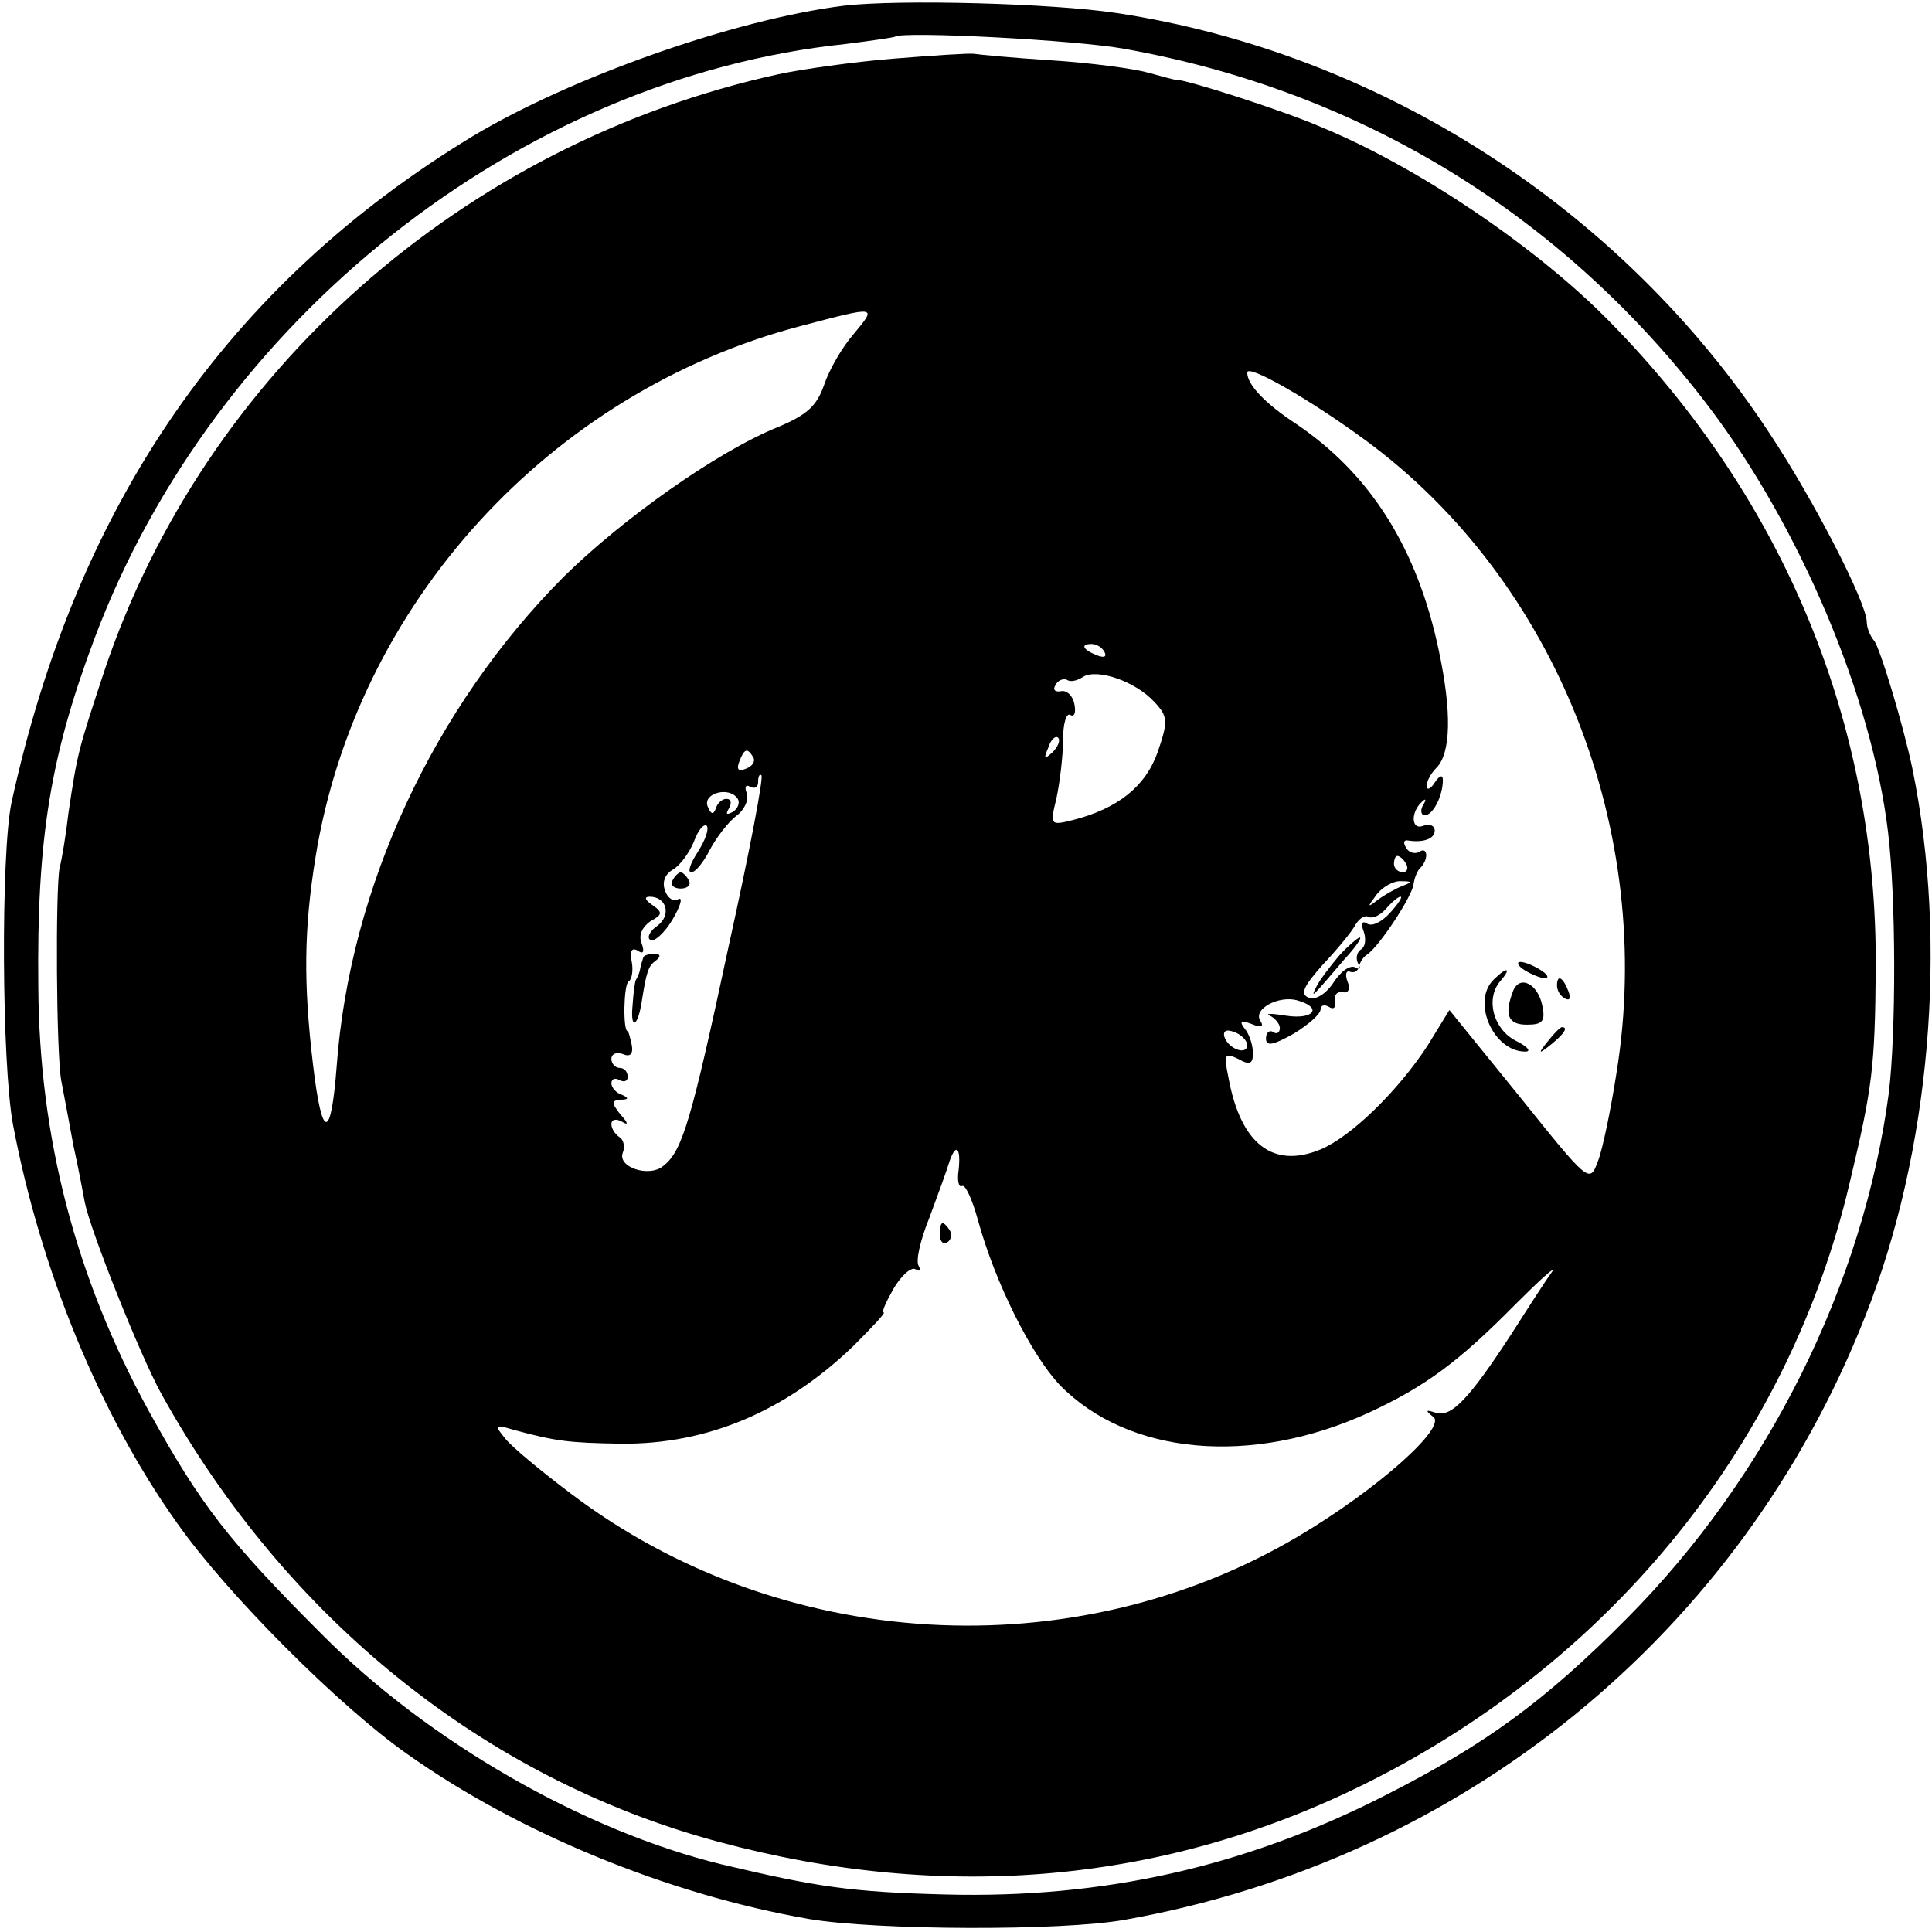 <?xml version="1.0" standalone="no"?>
<!DOCTYPE svg PUBLIC "-//W3C//DTD SVG 20010904//EN"
 "http://www.w3.org/TR/2001/REC-SVG-20010904/DTD/svg10.dtd">
<svg version="1.0" xmlns="http://www.w3.org/2000/svg"
 width="237pt" height="237pt" viewBox="0 0 237 237"
 preserveAspectRatio="xMidYMid meet">
<g transform="translate(0,237) scale(0.1,-0.1)"
fill="#000000" stroke="none">
<path d="M1035 2363 c-135 -17 -335 -88 -455 -160 -300 -182 -486 -451 -566
-818 -13 -63 -12 -320 2 -395 34 -179 107 -356 201 -488 61 -87 200 -226 283
-284 137 -97 320 -172 492 -202 82 -14 311 -15 388 -1 415 74 755 351 908 740
80 202 102 457 58 672 -11 53 -40 149 -47 157 -5 6 -9 16 -9 23 0 23 -64 148
-119 231 -181 276 -478 467 -801 516 -79 12 -267 17 -335 9z m345 -53 c290
-52 538 -204 717 -440 111 -147 199 -354 219 -520 10 -81 10 -247 1 -321 -31
-234 -148 -470 -321 -644 -101 -102 -174 -155 -296 -217 -172 -88 -346 -127
-540 -122 -116 3 -157 9 -275 37 -168 41 -359 150 -490 282 -115 115 -149 159
-213 275 -89 163 -134 334 -135 520 -2 182 15 283 69 427 147 391 521 687 921
729 32 4 59 8 61 9 8 7 223 -4 282 -15z"/>
<path d="M1095 2298 c-49 -4 -112 -13 -140 -19 -387 -85 -704 -366 -827 -732
-32 -97 -33 -100 -44 -174 -3 -26 -8 -57 -11 -68 -5 -29 -4 -224 2 -260 3 -16
10 -52 15 -80 6 -27 12 -59 14 -70 7 -35 68 -188 94 -235 153 -276 397 -472
682 -549 281 -76 552 -51 799 73 301 151 516 419 590 735 28 117 31 142 32
263 2 298 -111 574 -326 793 -89 91 -235 190 -354 239 -48 21 -171 60 -178 58
-2 0 -17 4 -35 9 -18 5 -71 12 -118 15 -47 3 -89 7 -95 8 -5 1 -50 -2 -100 -6z
m-48 -338 c-14 -16 -30 -44 -36 -62 -9 -26 -21 -37 -57 -52 -74 -30 -190 -112
-263 -184 -159 -160 -262 -381 -278 -600 -7 -92 -18 -91 -29 2 -12 101 -11
167 3 254 50 311 287 571 595 652 95 25 94 25 65 -10z m628 -130 c234 -172
356 -480 308 -776 -7 -45 -17 -94 -23 -109 -10 -27 -11 -26 -96 80 l-86 106
-27 -44 c-36 -55 -93 -111 -131 -127 -58 -24 -98 6 -113 88 -6 29 -5 31 12 23
14 -8 18 -6 18 7 0 9 -4 23 -10 30 -7 9 -5 11 8 6 12 -5 16 -4 11 4 -9 14 22
31 45 25 32 -9 21 -24 -13 -19 -18 3 -27 3 -20 0 6 -3 12 -10 12 -15 0 -6 -4
-8 -8 -5 -5 3 -9 -1 -9 -8 0 -10 9 -8 34 6 18 11 33 24 33 30 0 5 5 6 10 3 6
-4 9 -1 8 7 -2 7 2 12 9 11 7 -2 10 4 6 13 -3 8 -2 14 3 12 5 -2 10 1 11 6 1
5 5 12 10 15 15 10 55 71 57 86 1 8 5 18 9 21 10 11 8 26 -2 19 -5 -3 -13 -1
-16 5 -4 6 -3 10 2 9 19 -3 33 2 33 12 0 6 -6 9 -14 6 -15 -6 -16 17 -1 30 4
4 5 2 1 -4 -4 -7 -3 -13 2 -13 10 0 22 24 22 43 0 7 -4 6 -10 -3 -5 -8 -10
-10 -10 -4 0 5 5 15 12 22 18 18 19 69 3 144 -26 124 -83 216 -175 278 -38 25
-60 48 -60 63 0 11 77 -33 145 -83z m-320 -260 c3 -6 -1 -7 -9 -4 -18 7 -21
14 -7 14 6 0 13 -4 16 -10z m61 -61 c17 -18 17 -24 4 -62 -15 -42 -49 -69
-104 -83 -28 -7 -28 -6 -20 27 4 19 8 51 8 71 0 20 4 34 9 31 5 -3 7 3 5 13
-2 11 -10 18 -17 16 -7 -1 -10 2 -6 8 3 6 10 8 14 6 4 -3 13 -1 20 4 18 10 64
-6 87 -31z m-125 -62 c-10 -9 -11 -8 -5 6 3 10 9 15 12 12 3 -3 0 -11 -7 -18z
m-367 -6 c3 -5 -1 -11 -9 -14 -9 -4 -12 -1 -8 9 6 16 10 17 17 5z m-30 -231
c-46 -215 -57 -252 -80 -270 -17 -15 -57 -2 -50 16 3 7 1 16 -4 19 -6 4 -10
11 -10 16 0 6 6 7 13 3 8 -5 8 -2 -2 9 -11 14 -11 17 0 18 10 0 11 2 2 6 -7 2
-13 9 -13 14 0 6 5 7 10 4 6 -3 10 -1 10 4 0 6 -4 11 -10 11 -5 0 -10 5 -10
11 0 6 6 9 14 6 9 -4 13 0 11 11 -2 9 -4 17 -5 17 -6 0 -5 57 1 61 4 2 6 13 4
24 -3 13 0 18 7 14 7 -5 9 -2 5 9 -4 10 1 20 11 27 15 8 15 11 2 20 -9 6 -10
10 -3 10 21 0 27 -23 9 -36 -9 -6 -13 -15 -8 -17 4 -3 17 8 27 25 10 17 13 28
7 25 -5 -4 -13 1 -16 10 -4 10 -1 20 9 26 9 5 20 20 26 34 5 14 12 23 16 20 3
-4 -2 -18 -11 -32 -9 -14 -13 -25 -8 -25 5 0 15 12 23 28 8 15 22 33 32 41 10
7 16 20 13 28 -3 8 -1 11 4 8 6 -3 10 -1 10 6 0 7 2 10 4 8 3 -2 -15 -96 -40
-209z m11 180 c3 -5 0 -12 -6 -16 -8 -4 -9 -3 -5 4 4 7 3 12 -3 12 -5 0 -11
-5 -13 -12 -3 -8 -6 -7 -10 3 -6 16 27 25 37 9z m820 -80 c3 -5 1 -10 -4 -10
-6 0 -11 5 -11 10 0 6 2 10 4 10 3 0 8 -4 11 -10z m-5 -27 c-8 -3 -22 -11 -30
-17 -13 -10 -13 -9 -1 7 7 9 21 17 30 16 13 0 14 -1 1 -6z m-15 -33 c-10 -11
-22 -17 -28 -13 -6 4 -8 0 -4 -10 3 -9 2 -19 -4 -22 -5 -4 -6 -11 -3 -17 4 -6
2 -8 -3 -5 -6 4 -18 -4 -27 -18 -9 -14 -22 -22 -30 -19 -12 4 -7 14 17 41 18
19 36 41 40 49 5 8 12 12 16 9 5 -2 14 2 21 10 7 8 15 15 18 15 3 0 -3 -9 -13
-20z m-175 -162 c0 -13 -23 -5 -28 10 -2 7 2 10 12 6 9 -3 16 -11 16 -16z
m-354 -153 c-2 -13 0 -22 4 -20 4 3 13 -17 20 -43 21 -76 65 -164 100 -201 84
-86 235 -100 379 -34 69 32 110 62 180 133 30 30 50 48 45 40 -6 -8 -28 -42
-49 -75 -54 -83 -75 -104 -94 -98 -12 4 -13 3 -3 -5 18 -12 -68 -89 -166 -147
-276 -163 -635 -142 -892 53 -36 27 -72 57 -80 67 -14 17 -13 18 10 11 52 -14
67 -16 132 -17 106 -1 202 40 285 120 23 23 40 41 37 41 -3 0 3 13 12 29 10
17 22 27 27 24 6 -3 7 -2 4 4 -4 6 2 32 13 59 10 27 21 57 24 67 8 25 15 21
12 -8z"/>
<path d="M1870 1180 c8 -5 20 -10 25 -10 6 0 3 5 -5 10 -8 5 -19 10 -25 10 -5
0 -3 -5 5 -10z"/>
<path d="M1832 1168 c-27 -27 0 -88 39 -88 8 0 3 6 -11 13 -28 14 -38 51 -20
73 15 17 9 19 -8 2z"/>
<path d="M1856 1154 c-11 -29 -6 -41 17 -41 19 0 23 4 19 23 -5 27 -28 39 -36
18z"/>
<path d="M1910 1161 c0 -6 4 -13 10 -16 6 -3 7 1 4 9 -7 18 -14 21 -14 7z"/>
<path d="M1899 1093 c-13 -16 -12 -17 4 -4 16 13 21 21 13 21 -2 0 -10 -8 -17
-17z"/>
<path d="M825 1290 c-3 -5 1 -10 10 -10 9 0 13 5 10 10 -3 6 -8 10 -10 10 -2
0 -7 -4 -10 -10z"/>
<path d="M789 1195 c-1 -3 -3 -9 -4 -15 -1 -5 -4 -11 -5 -12 -1 -2 -3 -15 -4
-31 -3 -30 6 -28 11 3 6 38 8 45 18 52 6 5 5 8 -2 8 -7 0 -14 -2 -14 -5z"/>
<path d="M1643 1198 c-11 -13 -24 -30 -28 -38 -8 -16 -6 -14 34 33 14 15 22
27 19 27 -2 0 -14 -10 -25 -22z"/>
<path d="M1153 855 c0 -8 4 -12 9 -9 5 3 6 10 3 15 -9 13 -12 11 -12 -6z"/>
</g>
</svg>
